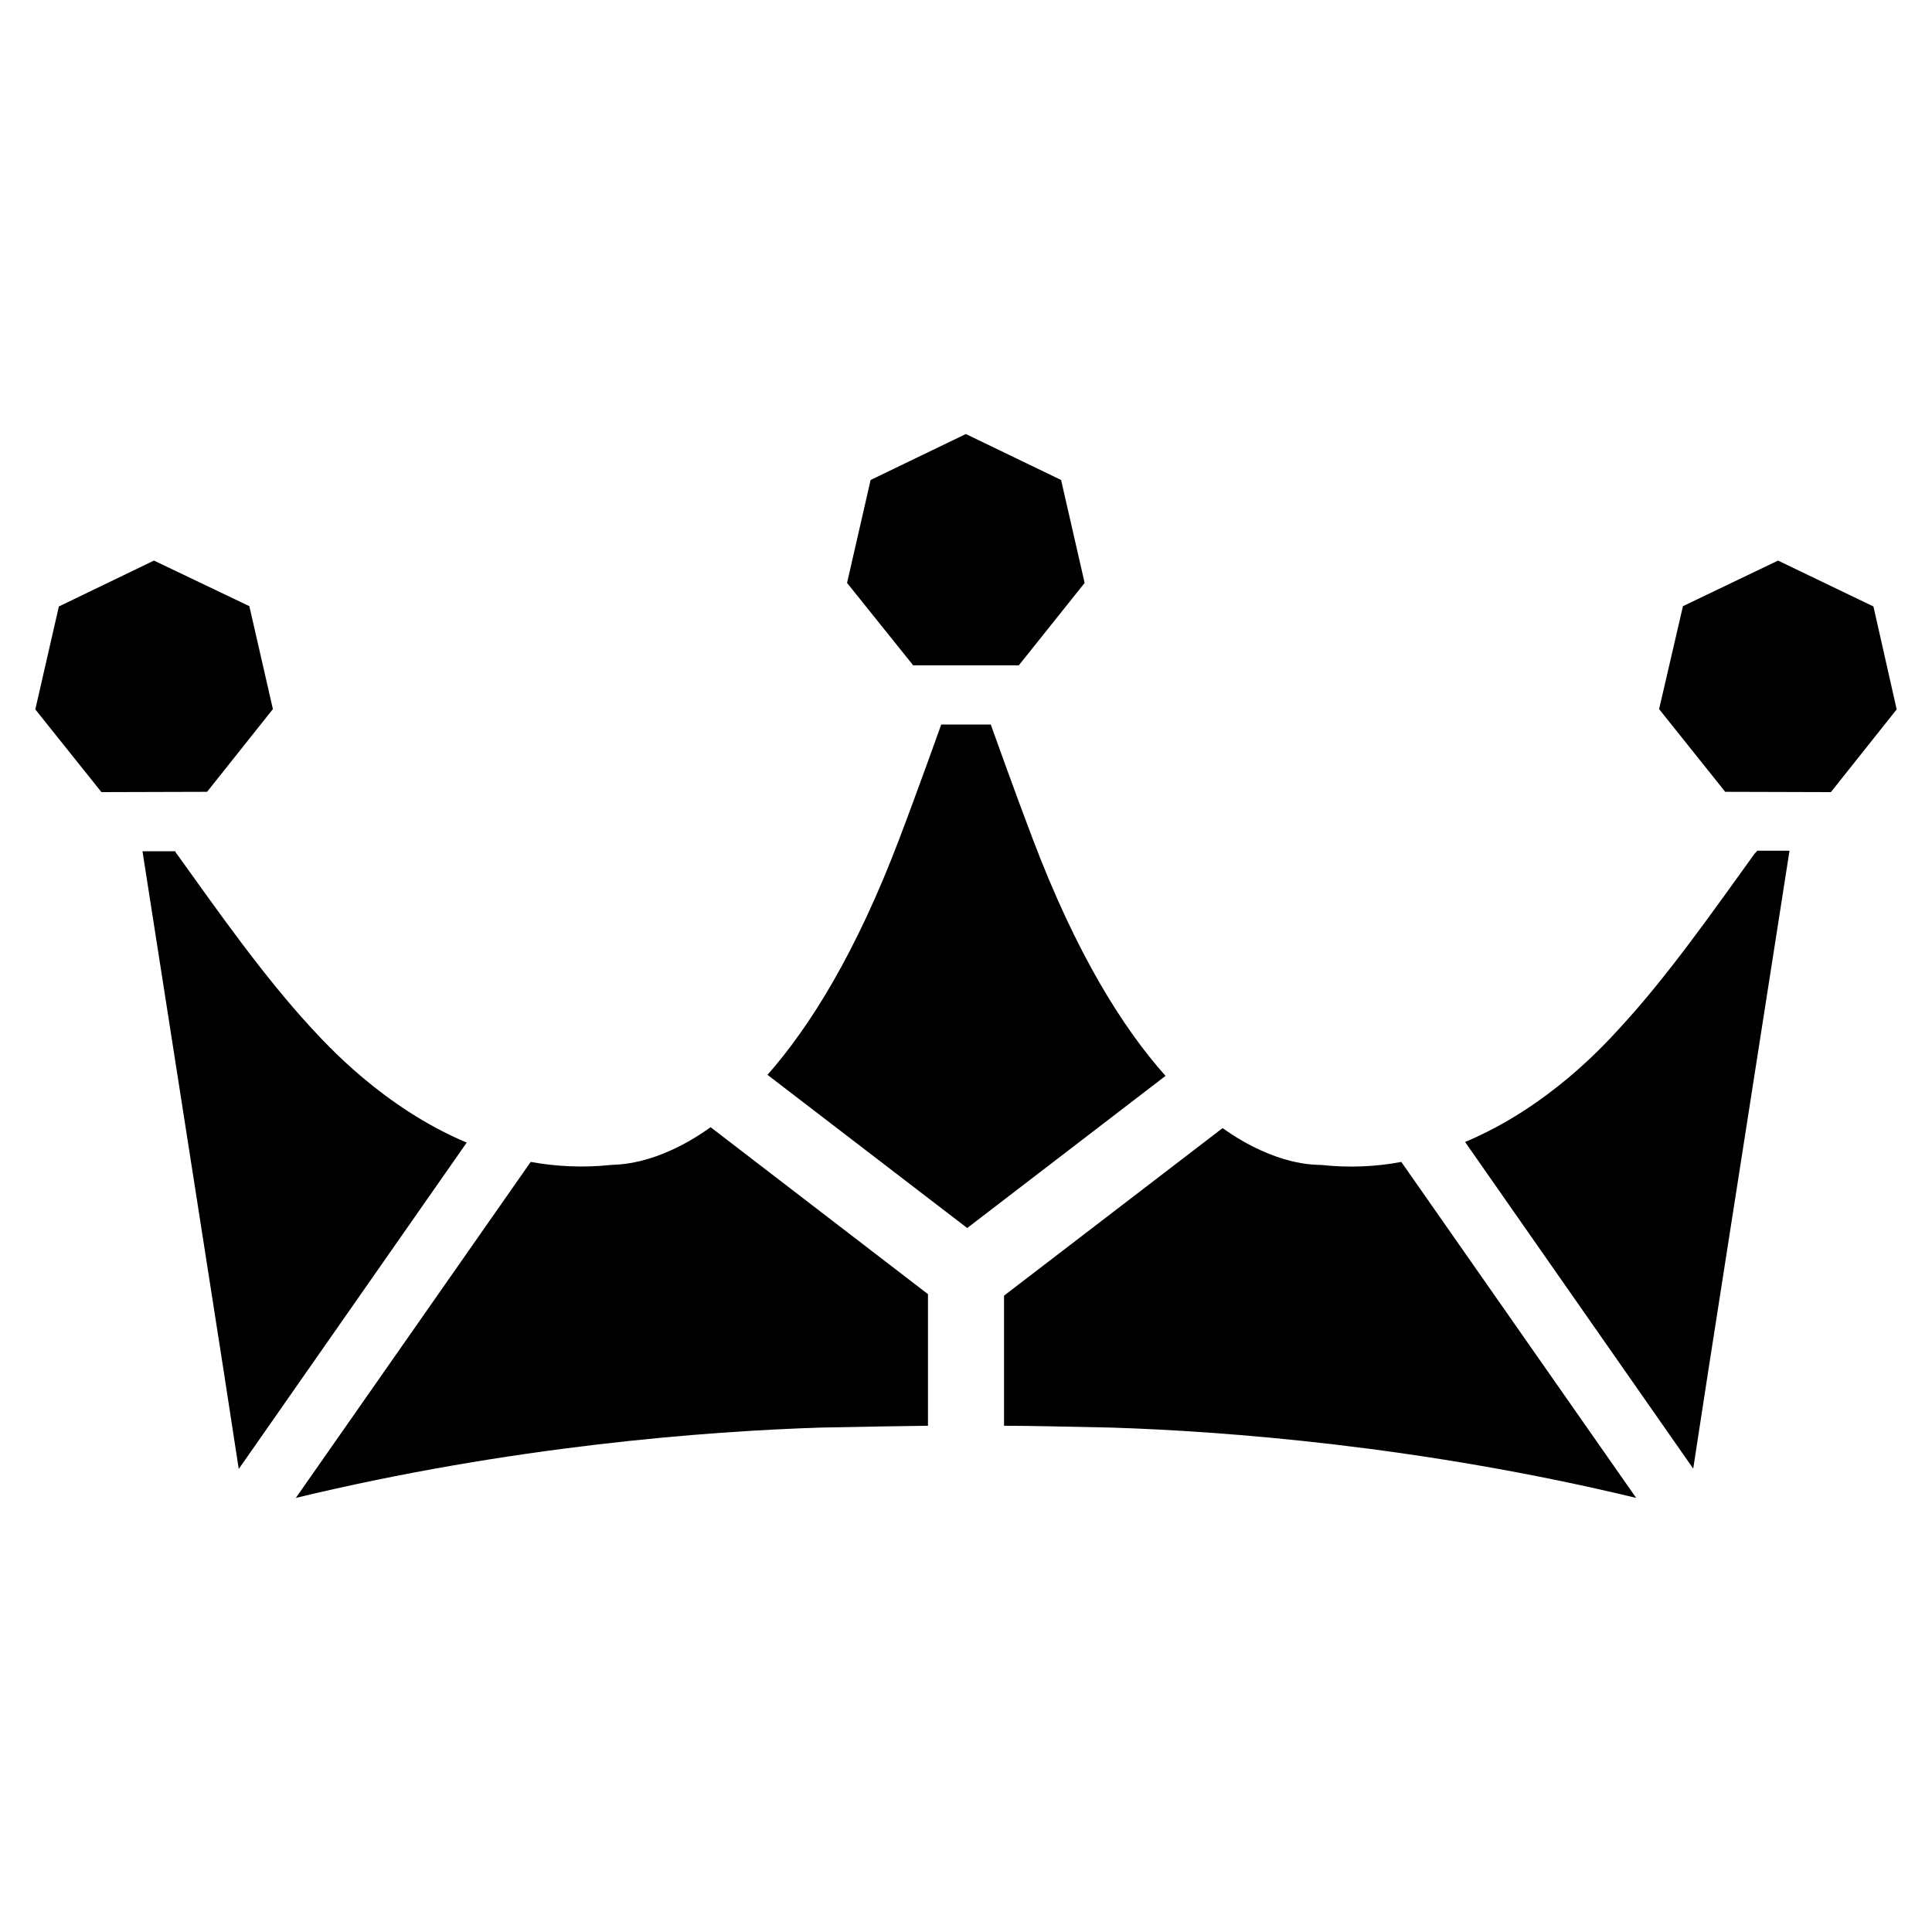 <?xml version="1.0" encoding="UTF-8"?>
<svg xmlns="http://www.w3.org/2000/svg" viewBox="0 0 64 64">
  <g transform="translate(1.17, 14.38)">
    <path d="M24.26,21.23l6.61,5.07,6.57-5.04c-1.42-1.59-2.96-4.05-4.4-7.85-.58-1.52-1.39-3.79-1.39-3.79h-1.64s-.81,2.27-1.39,3.79c-1.43,3.77-2.96,6.22-4.37,7.82Z" style="fill: #000; fill-rule: evenodd;"/>
    <path d="M39.33,22.99l-7.24,5.55v4.31c.9,0,2.01.03,3.54.06,3.79.12,10.26.61,17.4,2.33l-7.78-11.13c-.84.16-1.73.2-2.66.1-.14-.01-1.46.06-3.26-1.22Z" style="fill: #000; fill-rule: evenodd;"/>
    <path d="M29.57,32.85v-4.36l-7.2-5.53c-1.83,1.31-3.16,1.23-3.3,1.25-.94.1-1.83.05-2.66-.1l-7.78,11.13c7.13-1.72,13.61-2.21,17.4-2.33,1.54-.03,2.64-.05,3.54-.06Z" style="fill: #000; fill-rule: evenodd;"/>
    <polygon points="30.83 7.66 32.58 7.66 34.76 4.93 33.98 1.52 30.83 0 30.83 0 30.83 0 30.82 0 30.82 0 27.67 1.52 26.89 4.93 29.08 7.66 30.82 7.66 30.83 7.66 30.83 7.66" style="fill: #000; fill-rule: evenodd;"/>
    <polygon points="0 9.12 2.19 11.86 5.69 11.85 7.87 9.11 7.09 5.7 3.93 4.19 .78 5.71 0 9.12" style="fill: #000; fill-rule: evenodd;"/>
    <polygon points="61.66 9.12 60.89 5.71 57.73 4.19 54.58 5.7 53.79 9.11 55.98 11.85 59.48 11.86 61.66 9.12" style="fill: #000; fill-rule: evenodd;"/>
    <path d="M47.37,23.46l7.55,10.81c.15-.97.46-2.99.5-3.25.05-.32,2.69-17.22,2.69-17.22h-1.08v.02s-.06.06-.06.06c0,0,0,0-.01.01-1.38,1.91-2.88,4.06-4.46,5.77-.45.49-2.34,2.62-5.14,3.79Z" style="fill: #000; fill-rule: evenodd;"/>
    <path d="M6.74,34.28l7.55-10.81c-2.8-1.18-4.68-3.3-5.14-3.79-1.58-1.71-3.09-3.86-4.46-5.77,0,0,0-.01-.01-.01l-.04-.06v-.02h-1.09s2.64,16.9,2.69,17.22c.04.26.35,2.28.5,3.25Z" style="fill: #000; fill-rule: evenodd;"/>
  </g>
</svg>
